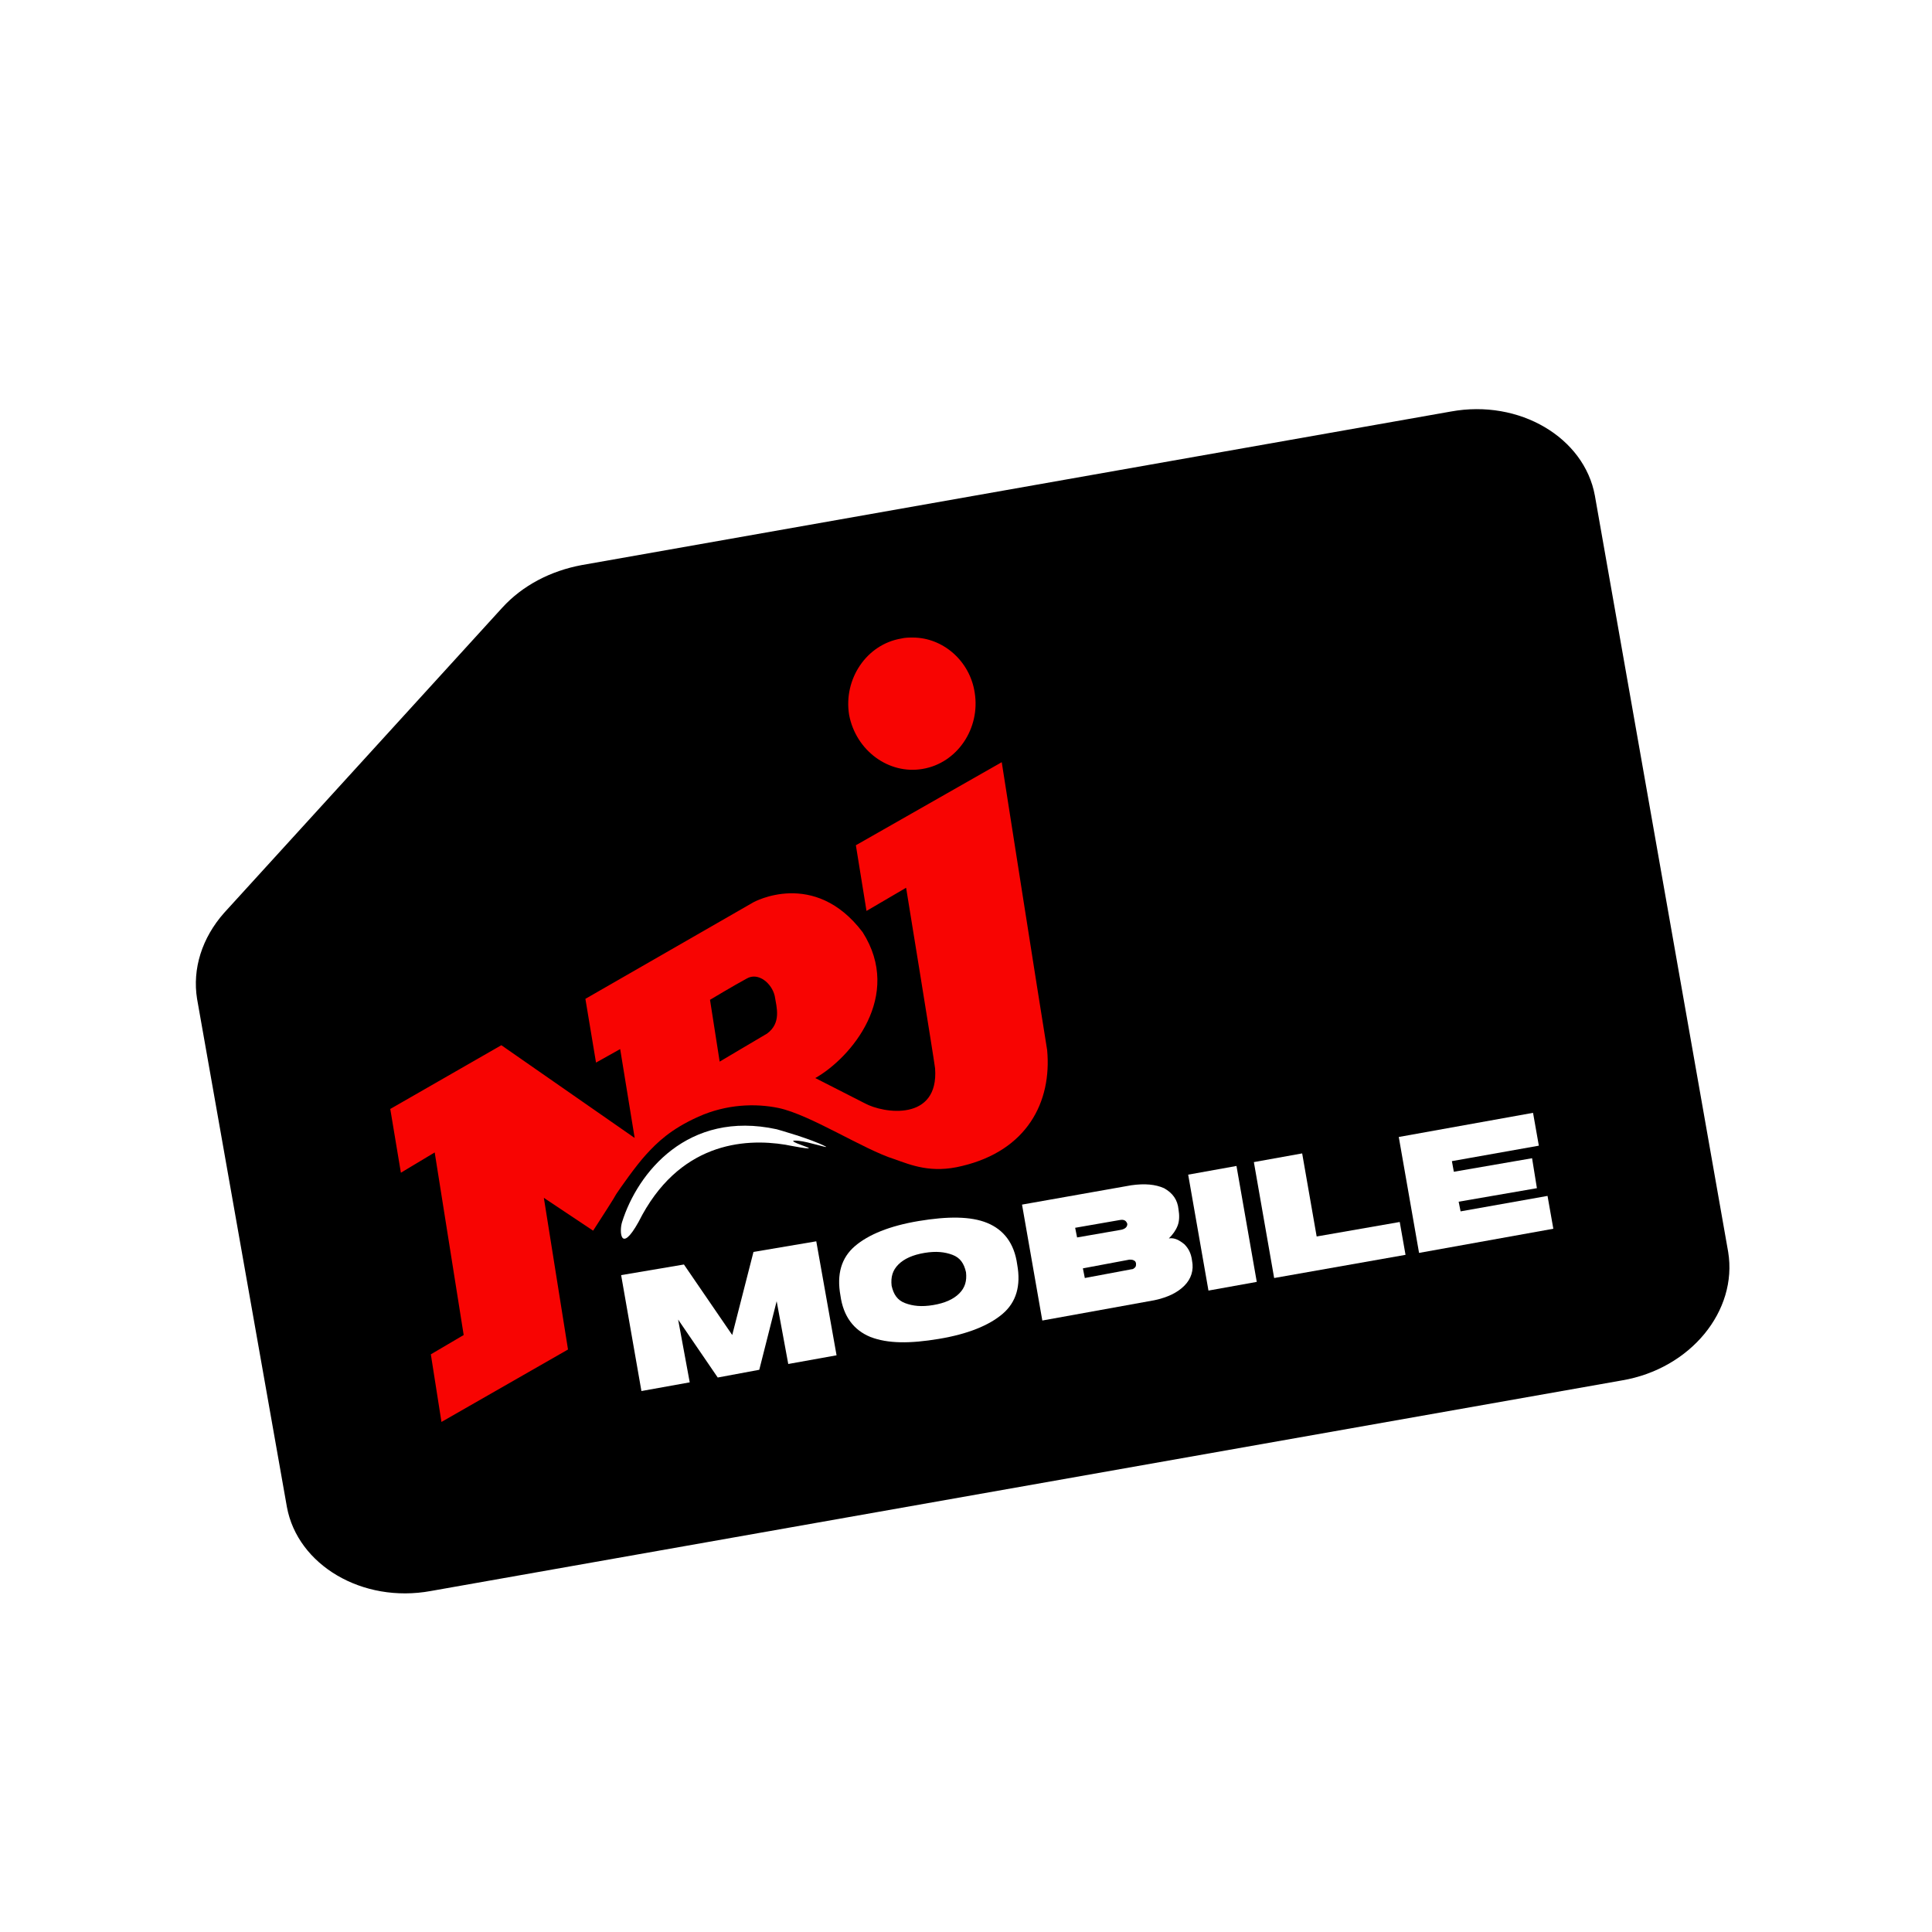 <?xml version="1.0" encoding="UTF-8"?>
<svg xmlns="http://www.w3.org/2000/svg" xmlns:xlink="http://www.w3.org/1999/xlink" version="1.1" id="Calque_1" x="0px" y="0px" viewBox="0 0 200 200" style="enable-background:new 0 0 200 200;" xml:space="preserve">
<style type="text/css">
	.st0{fill:#FFFFFF;}
	.st1{fill:#F80402;}
</style>
<g>
	<rect class="st0" width="200" height="200"></rect>
	<path d="M167.9,142.9L44.6,164.7c-7.1,1.3-13.8-2.7-14.9-8.7l-9.3-52.6c-0.5-3.1,0.5-6.3,2.8-8.9L52,62.9c2.1-2.3,5-3.8,8.2-4.4   l90-15.9c7.1-1.3,13.8,2.7,14.9,8.7l13.8,78.3C179.9,135.7,175,141.7,167.9,142.9z"></path>
	<path class="st1" d="M88.6,87.5l1.1,6.8l4.1-2.4c0,0,2.9,17.8,3,18.7c0.4,5.5-5.3,4.7-7.3,3.6c-0.6-0.3-5.1-2.6-5.1-2.6   c3.7-2.1,9.1-8.5,4.9-15.1c-5-6.6-11.3-3.1-11.3-3.1l-17.4,10l1.1,6.6l2.5-1.4l1.5,9.2l-13.8-9.6l-11.5,6.6l1.1,6.6l3.5-2.1l3,18.9   l-3.4,2l1.1,7l13.1-7.5l-2.5-15.7l5.1,3.4c0,0,0,0,0,0c0.9-1.4,2.2-3.4,2.4-3.8c0.4-0.6,2-2.9,3.1-4.1c1.1-1.2,2.5-2.6,5.4-3.9   c2.9-1.3,5.9-1.4,8.3-0.9c3.3,0.7,8.8,4.3,12,5.3c1.7,0.6,3.8,1.5,7,0.7c6.7-1.6,9.3-6.6,8.8-12c0,0,0,0,0,0c0,0,0,0,0,0   c-0.8-4.9-4.7-29.8-4.7-29.8L88.6,87.5z M79.4,107c-1.2,0.7-4.9,2.9-4.9,2.9l-1-6.4c0,0,2.5-1.5,3.8-2.2c1.2-0.7,2.6,0.5,2.9,1.8   C80.4,104.3,80.9,105.9,79.4,107z"></path>
	<path class="st1" d="M95.5,79.6c3.6-0.6,6-4.2,5.4-7.9c-0.5-3.3-3.3-5.7-6.4-5.7c-0.4,0-0.8,0-1.2,0.1c-3.6,0.6-6,4.2-5.4,7.9   C88.6,77.7,92,80.2,95.5,79.6z"></path>
	<path class="st0" d="M85.5,118.7c-1.5-0.8-5.1-1.8-5.1-1.8c-9.2-2-14.4,4.5-16,9.6c-0.3,0.9-0.2,3.4,1.7,0c4.1-8.2,10.9-8.7,15.2-8   c0,0,3.5,0.7,2.1,0.2c-1.4-0.5-1.7-0.7-0.7-0.6C83.7,118.2,85.8,118.9,85.5,118.7z"></path>
	<g>
		<g>
			<path class="st0" d="M86.6,140.3l-5,0.9l-1.2-6.5l-1.8,7.1l-4.3,0.8l-4.1-6l1.2,6.5l-5,0.9l-2.1-12l6.5-1.1l5,7.3l2.2-8.6     l6.5-1.1L86.6,140.3z"></path>
			<path class="st0" d="M90.1,138.4c-1.7-0.7-2.8-2.1-3.1-4.3c-0.4-2.2,0.1-3.9,1.5-5.1c1.4-1.2,3.6-2.1,6.6-2.6     c3-0.5,5.4-0.5,7.1,0.2c1.7,0.7,2.8,2.1,3.1,4.3c0.4,2.2-0.1,3.9-1.5,5.1c-1.4,1.2-3.6,2.1-6.6,2.6     C94.2,139.1,91.9,139.1,90.1,138.4z M99.3,133.9c0.6-0.6,0.8-1.3,0.7-2.2c-0.2-0.9-0.6-1.5-1.4-1.8c-0.8-0.3-1.7-0.4-2.9-0.2     c-1.2,0.2-2.1,0.6-2.7,1.2c-0.6,0.6-0.8,1.3-0.7,2.2c0.2,0.9,0.6,1.5,1.4,1.8c0.8,0.3,1.7,0.4,2.9,0.2     C97.8,134.9,98.7,134.5,99.3,133.9z"></path>
			<path class="st0" d="M122.6,128.8c0.4,0.4,0.7,0.9,0.8,1.7c0.2,1-0.1,1.9-0.8,2.6c-0.7,0.7-1.7,1.2-3.1,1.5l-11.6,2.1l-2.1-12     l11.3-2c1.4-0.2,2.5-0.1,3.4,0.3c0.9,0.5,1.4,1.2,1.5,2.2c0.1,0.6,0.1,1.2-0.1,1.7c-0.2,0.5-0.5,0.9-0.9,1.3     C121.6,128.1,122.1,128.4,122.6,128.8z M115.9,126.3l-4.6,0.8l0.2,1l4.6-0.8c0.4-0.1,0.6-0.3,0.6-0.6     C116.6,126.4,116.4,126.2,115.9,126.3z M117.5,131.2c0.1-0.1,0.1-0.2,0.1-0.4c0-0.1-0.1-0.3-0.2-0.3c-0.1-0.1-0.3-0.1-0.5-0.1     l-4.8,0.9l0.2,1l4.8-0.9C117.3,131.4,117.4,131.3,117.5,131.2z"></path>
			<path class="st0" d="M128,120.7l2.1,12l-5,0.9l-2.1-12L128,120.7z"></path>
			<path class="st0" d="M145.5,129.9l-13.6,2.4l-2.1-12l5-0.9l1.5,8.6l8.6-1.5L145.5,129.9z"></path>
			<path class="st0" d="M150.5,121.3l8.1-1.4l0.5,3.1l-8.1,1.4l0.2,1l9-1.6l0.6,3.4l-13.9,2.5l-2.1-12l13.9-2.5l0.6,3.4l-9,1.6     L150.5,121.3z"></path>
		</g>
	</g>
</g>
</svg>
